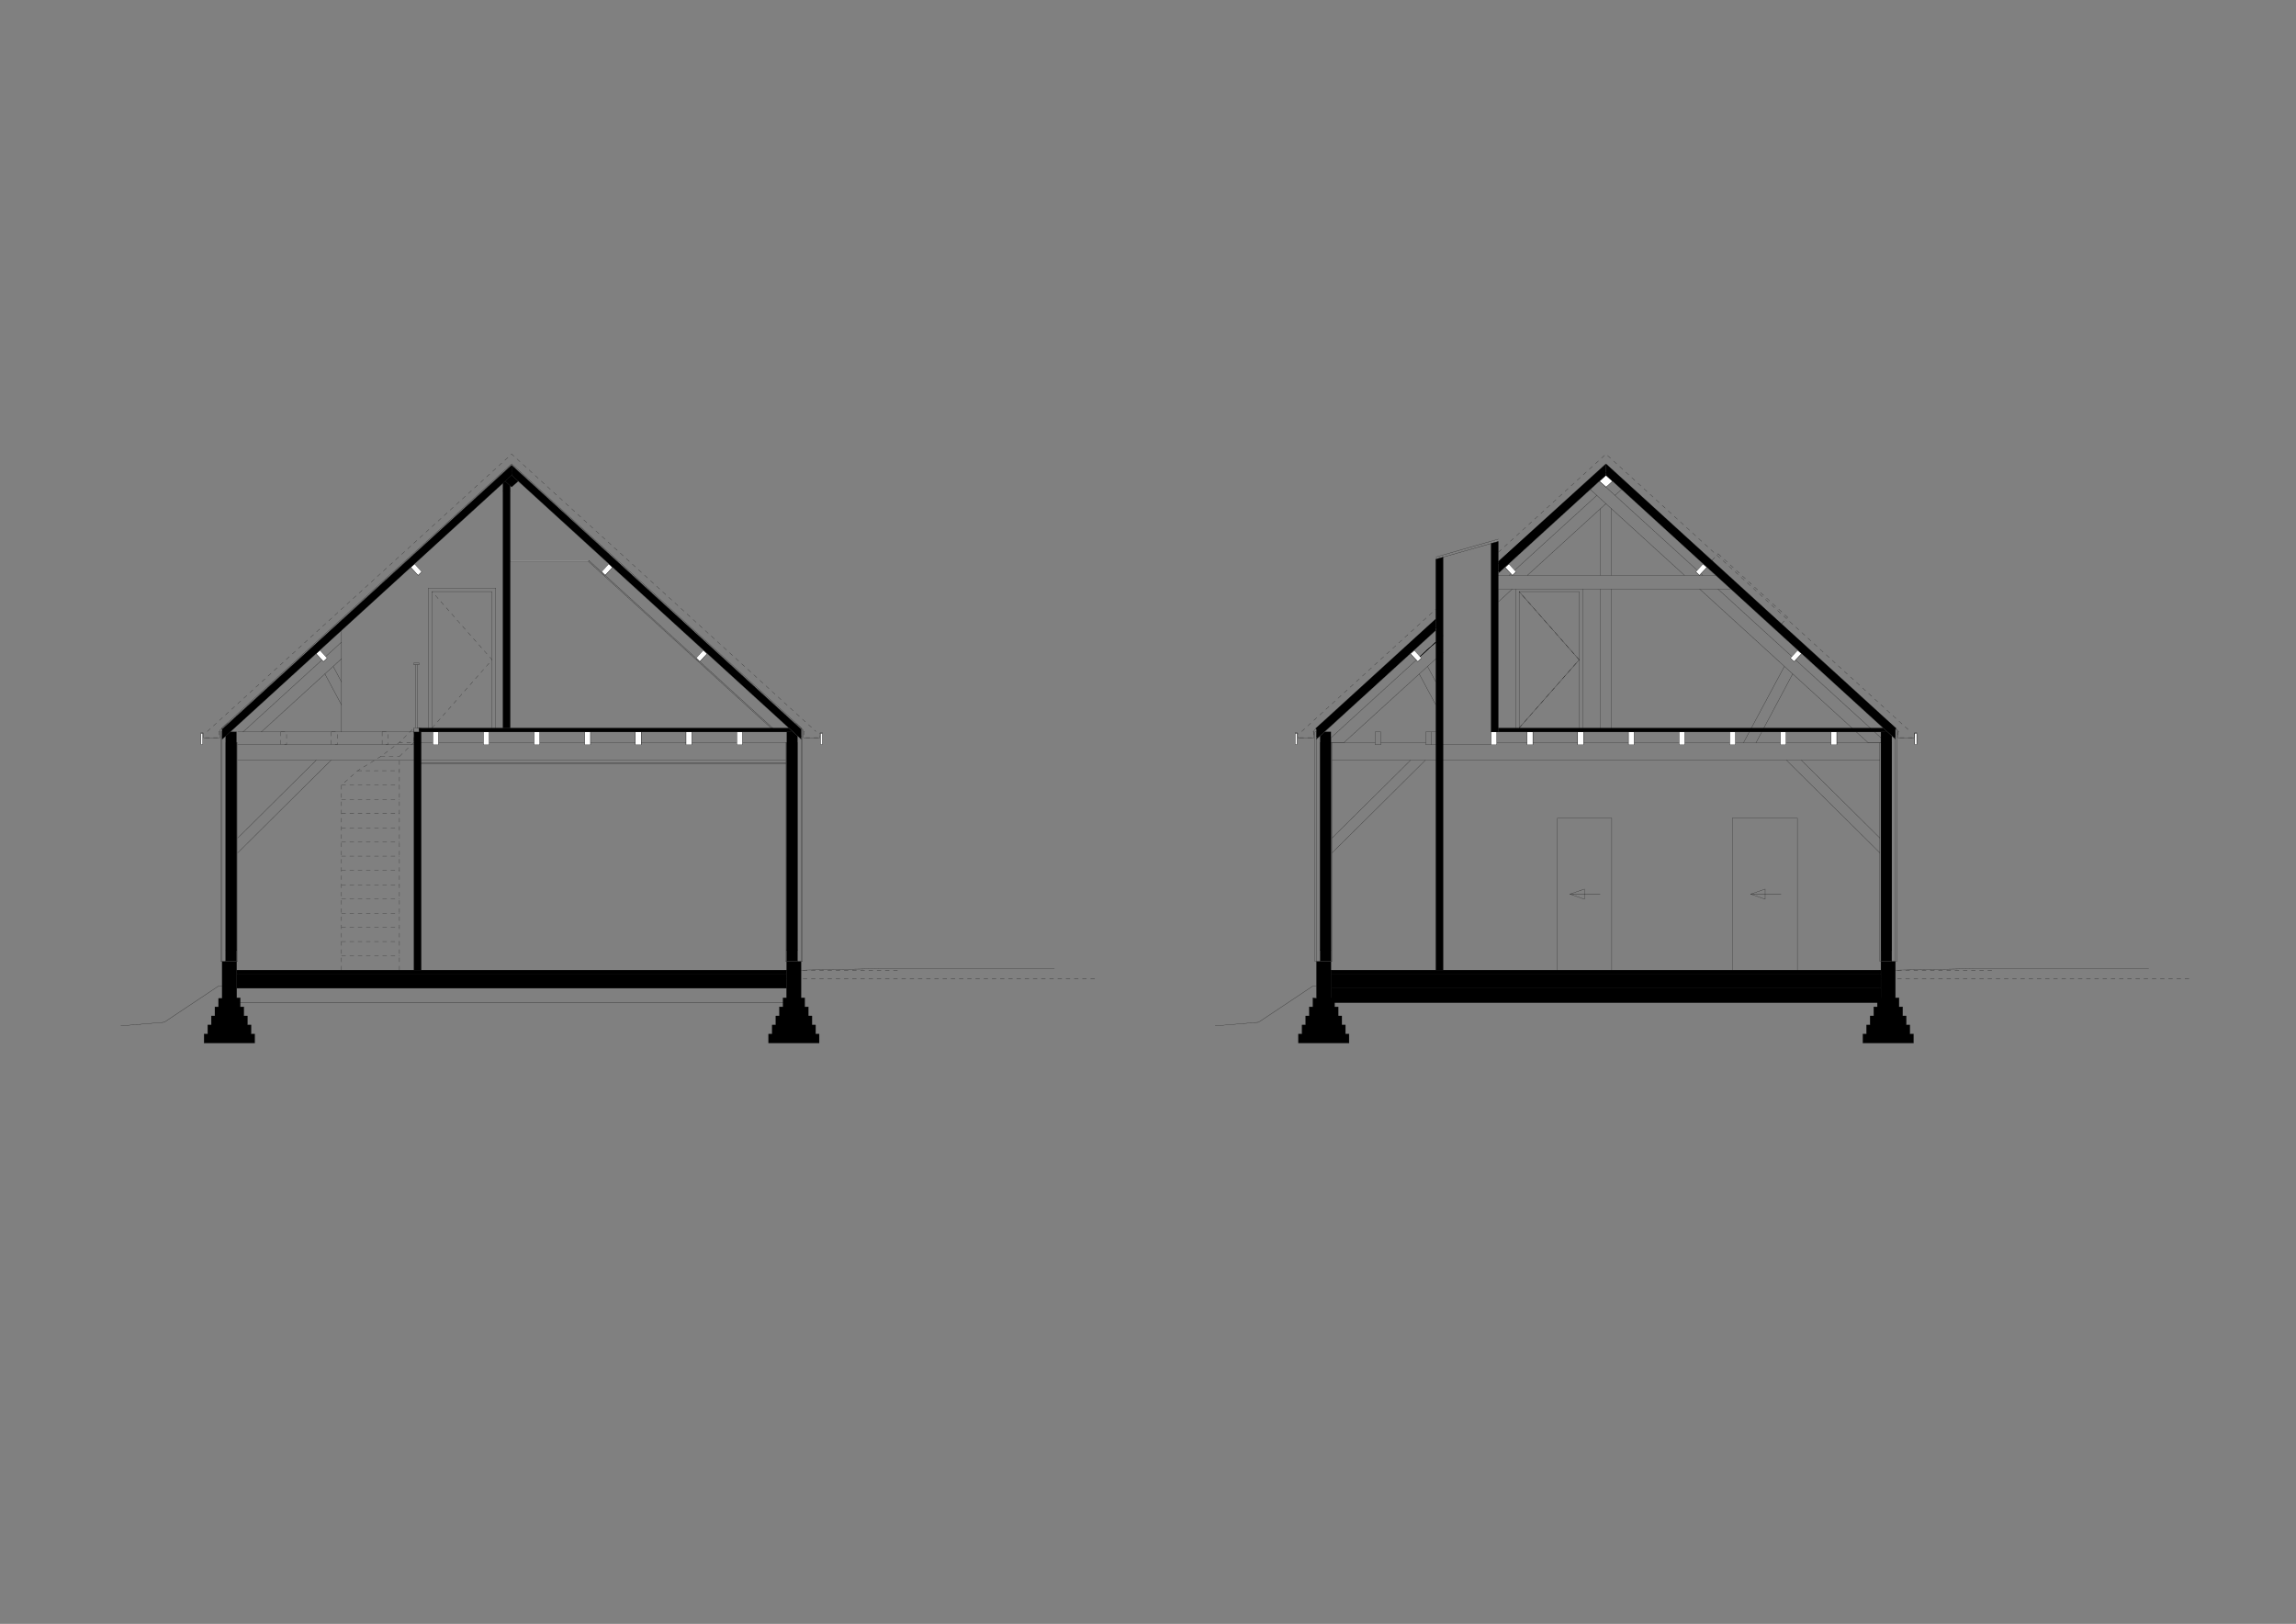 <?xml version="1.0" encoding="UTF-8"?>
<svg xmlns="http://www.w3.org/2000/svg" version="1.1" viewBox="0 0 1190.55 841.89">
  <rect x="0" y="0" width="1190.55" height="841.89" fill="#808080" stroke="none"/>
  <!-- Generator: Adobe Illustrator 29.4.0, SVG Export Plug-In . SVG Version: 2.1.0 Build 152)  -->
  <defs>
    <style>
      .st0, .st1, .st2, .st3 {
        stroke: #000;
        stroke-linecap: round;
        stroke-linejoin: round;
        stroke-width: .1px;
      }

      .st0, .st2 {
        fill: none;
      }

      .st1 {
        fill: #e4e4e4;
      }

      .st1, .st3, .st4 {
        fill-rule: evenodd;
      }

      .st2 {
        stroke-dasharray: 2.13 2.13;
      }

      .st3 {
        fill: #fff;
      }
    </style>
  </defs>
  <g id="Tekening">
    <polyline class="st0" points="122.7 385.13 122.7 498.45 123.26 498.45 123.26 385.13 122.7 385.13"/>
    <rect class="st0" x="114.45" y="379.41" width=".75" height="119.05"/>
    <line class="st0" x1="117.07" y1="498.45" x2="117.07" y2="385.13"/>
    <polyline class="st0" points="407.89 385.13 407.89 498.45 407.32 498.45 407.32 385.13 407.89 385.13"/>
    <rect class="st0" x="415.39" y="378.56" width=".75" height="119.89"/>
    <line class="st0" x1="413.51" y1="498.45" x2="413.51" y2="385.13"/>
    <polyline class="st0" points="415.39 502.95 456.67 502.2 546.73 502.2"/>
    <polyline class="st0" points="115.2 511.21 113.32 511.21 85.18 529.97 62.66 531.85"/>
    <polyline class="st0" points="114.82 377.62 115.2 378.09 265.29 241.22 415.39 378.09 415.77 377.62"/>
    <polyline class="st0" points="114.82 377.62 265.29 240.47 415.77 377.62"/>
    <rect class="st2" x="198.13" y="379.5" width="3" height="6.57"/>
    <rect class="st2" x="171.86" y="379.5" width="3" height="6.57"/>
    <rect class="st2" x="145.59" y="379.5" width="3" height="6.57"/>
    <polyline class="st0" points="224.02 377.44 224.02 306.7 255.16 306.7 255.16 377.44"/>
    <polyline class="st0" points="222.14 377.44 222.14 304.83 257.04 304.83 257.04 377.44"/>
    <polyline class="st2" points="224.02 377.44 255.16 342.07 224.02 306.7"/>
    <polyline class="st2" points="107.5 379.22 265.29 235.41 423.08 379.22"/>
    <polyline class="st2" points="218.39 377.44 214.64 377.44 214.64 384.85 207.13 384.85"/>
    <line class="st2" x1="185.46" y1="399.57" x2="207.13" y2="399.57"/>
    <line class="st2" x1="197.47" y1="392.16" x2="207.13" y2="392.16"/>
    <line class="st2" x1="177.11" y1="406.99" x2="207.13" y2="406.99"/>
    <line class="st0" x1="407.89" y1="385.13" x2="385" y2="385.13"/>
    <line class="st0" x1="381.99" y1="385.13" x2="332.46" y2="385.13"/>
    <line class="st0" x1="329.46" y1="385.13" x2="306.2" y2="385.13"/>
    <line class="st0" x1="303.19" y1="385.13" x2="279.93" y2="385.13"/>
    <line class="st0" x1="276.93" y1="385.13" x2="253.66" y2="385.13"/>
    <polyline class="st0" points="250.66 385.13 227.39 385.13 227.77 385.13"/>
    <line class="st0" x1="224.39" y1="385.13" x2="214.64" y2="385.13"/>
    <line class="st0" x1="407.32" y1="394.13" x2="218.39" y2="394.13"/>
    <line class="st2" x1="177.11" y1="414.4" x2="207.13" y2="414.4"/>
    <line class="st2" x1="177.11" y1="421.71" x2="207.13" y2="421.71"/>
    <line class="st2" x1="177.11" y1="429.12" x2="207.13" y2="429.12"/>
    <line class="st2" x1="177.11" y1="436.54" x2="207.13" y2="436.54"/>
    <line class="st2" x1="177.11" y1="443.85" x2="207.13" y2="443.85"/>
    <line class="st2" x1="177.11" y1="451.26" x2="207.13" y2="451.26"/>
    <line class="st2" x1="177.11" y1="458.68" x2="207.13" y2="458.68"/>
    <line class="st2" x1="177.11" y1="465.99" x2="207.13" y2="465.99"/>
    <line class="st2" x1="177.11" y1="473.4" x2="207.13" y2="473.4"/>
    <line class="st2" x1="177.11" y1="480.81" x2="207.13" y2="480.81"/>
    <line class="st2" x1="177.11" y1="488.13" x2="207.13" y2="488.13"/>
    <line class="st2" x1="177.11" y1="495.54" x2="207.13" y2="495.54"/>
    <polyline class="st2" points="177.11 502.95 177.11 406.99 185.46 399.57 197.47 392.16 207.13 384.85 214.64 377.44"/>
    <polyline class="st2" points="207.13 502.95 207.13 392.16 214.64 384.85"/>
    <line class="st0" x1="214.64" y1="386.07" x2="123.26" y2="386.07"/>
    <line class="st0" x1="214.64" y1="379.5" x2="123.26" y2="379.5"/>
    <line class="st0" x1="177.11" y1="379.5" x2="177.11" y2="326.78"/>
    <polyline class="st0" points="214.64 379.5 214.64 377.25 217.26 377.25 217.26 379.5"/>
    <rect class="st0" x="214.64" y="343.66" width="2.63" height="1.03"/>
    <line class="st0" x1="215.39" y1="377.25" x2="215.39" y2="344.7"/>
    <line class="st0" x1="216.51" y1="377.25" x2="216.51" y2="344.7"/>
    <line class="st0" x1="214.64" y1="394.13" x2="123.26" y2="394.13"/>
    <line class="st0" x1="123.26" y1="442.16" x2="171.67" y2="394.13"/>
    <line class="st0" x1="163.98" y1="394.13" x2="123.26" y2="434.47"/>
    <line class="st0" x1="177.11" y1="365.52" x2="168.48" y2="349.39"/>
    <line class="st0" x1="172.8" y1="345.54" x2="177.11" y2="353.61"/>
    <line class="st0" x1="177.11" y1="332.88" x2="125.98" y2="379.5"/>
    <line class="st0" x1="135.46" y1="379.5" x2="177.11" y2="341.51"/>
    <polyline class="st0" points="690.14 385.13 690.14 498.45 690.71 498.45 690.71 385.13 690.14 385.13"/>
    <rect class="st0" x="681.89" y="379.41" width=".75" height="119.05"/>
    <line class="st0" x1="684.52" y1="498.45" x2="684.52" y2="385.13"/>
    <polyline class="st0" points="975.33 385.13 975.33 498.45 974.77 498.45 974.77 385.13 975.33 385.13"/>
    <rect class="st0" x="982.83" y="378.56" width=".75" height="119.89"/>
    <line class="st0" x1="980.96" y1="498.45" x2="980.96" y2="385.13"/>
    <polyline class="st0" points="982.83 502.95 1024.11 502.2 1114.17 502.2"/>
    <polyline class="st0" points="682.64 511.21 680.76 511.21 652.62 529.97 630.11 531.85"/>
    <polyline class="st0" points="682.26 377.62 682.64 378.09 744.55 321.62"/>
    <line class="st0" x1="682.26" y1="377.62" x2="744.55" y2="320.87"/>
    <polyline class="st0" points="787.71 377.44 787.71 306.7 818.85 306.7 818.85 377.44"/>
    <line class="st0" x1="785.83" y1="377.44" x2="785.83" y2="305.39"/>
    <polyline class="st2" points="787.71 377.44 818.85 342.07 787.71 306.7"/>
    <polyline class="st0" points="787.71 377.44 818.85 342.07 787.71 306.7"/>
    <line class="st2" x1="674.95" y1="379.22" x2="744.55" y2="315.8"/>
    <line class="st0" x1="744.55" y1="288.78" x2="776.92" y2="279.5"/>
    <polyline class="st0" points="744.55 324.71 744.55 289.91 776.92 280.72"/>
    <polyline class="st0" points="775.42 292.63 832.74 240.47 983.21 377.62"/>
    <polyline class="st0" points="775.42 293.47 832.74 241.22 982.83 378.09 983.21 377.62"/>
    <line class="st0" x1="820.73" y1="305.39" x2="820.73" y2="377.44"/>
    <polyline class="st2" points="776.92 286.34 832.74 235.41 990.53 379.22"/>
    <polyline class="st0" points="807.6 502.95 807.6 424.15 835.74 424.15 835.74 502.95"/>
    <polyline class="st0" points="898.22 502.95 898.22 424.15 931.99 424.15 931.99 502.95"/>
    <polyline class="st0" points="118.01 374.9 114.16 378.47 113.98 378.75 113.98 382.22 113.88 382.5 113.6 382.59 105.91 382.59 105.63 382.59 105.53 382.31 105.16 380.25"/>
    <polygon class="st0" points="115.2 498.45 122.7 498.45 122.7 517.31 124.58 517.31 124.58 522 126.45 522 126.45 526.69 128.33 526.69 128.33 531.38 130.21 531.38 130.21 536.07 132.08 536.07 132.08 540.76 105.82 540.76 105.82 536.07 107.69 536.07 107.69 531.38 109.57 531.38 109.57 526.69 111.44 526.69 111.44 522 113.32 522 113.32 517.61 115.2 517.59 115.2 498.45"/>
    <polygon class="st0" points="407.89 498.45 415.39 498.45 415.39 517.31 417.27 517.31 417.27 522 419.14 522 419.14 526.69 421.02 526.69 421.02 531.38 422.9 531.38 422.9 536.07 424.77 536.07 424.77 540.76 398.51 540.76 398.51 536.07 400.38 536.07 400.38 531.38 402.26 531.38 402.26 526.69 404.13 526.69 404.13 522 406.01 522 406.01 517.31 407.89 517.31 407.89 498.45"/>
    <rect class="st0" x="123.45" y="504.83" width="283.68" height="7.5"/>
    <polyline class="st3" points="117.07 498.45 117.07 492.82 122.7 492.82 122.7 498.45"/>
    <rect class="st0" x="117.07" y="492.82" width="5.63" height="5.63"/>
    <polyline class="st3" points="407.89 498.45 407.89 492.82 413.51 492.82 413.51 498.45"/>
    <rect class="st0" x="407.89" y="492.82" width="5.63" height="5.63"/>
    <polyline class="st3" points="407.89 379.5 411.26 379.5 413.51 381.56 413.51 385.13 407.89 385.13"/>
    <polygon class="st0" points="407.89 385.13 413.51 385.13 413.51 381.56 411.26 379.5 407.89 379.5 407.89 385.13"/>
    <polyline class="st3" points="381.99 386.07 381.99 379.5 385 379.5 385 386.07"/>
    <rect class="st0" x="381.99" y="379.5" width="3" height="6.57"/>
    <polyline class="st3" points="355.73 386.07 355.73 379.5 358.73 379.5 358.73 386.07"/>
    <rect class="st0" x="355.73" y="379.5" width="3" height="6.57"/>
    <polyline class="st3" points="329.46 386.07 329.46 379.5 332.46 379.5 332.46 386.07"/>
    <rect class="st0" x="329.46" y="379.5" width="3" height="6.57"/>
    <polyline class="st3" points="303.19 386.07 303.19 379.5 306.2 379.5 306.2 386.07"/>
    <rect class="st0" x="303.19" y="379.5" width="3" height="6.57"/>
    <polyline class="st3" points="217.26 379.5 217.26 378.56 410.23 378.56 410.23 379.5"/>
    <rect class="st0" x="217.26" y="378.56" width="192.97" height=".94"/>
    <polyline class="st3" points="364.73 337.1 366.7 338.88 362.86 343.01 360.98 341.22"/>
    <polygon class="st0" points="360.98 341.22 362.86 343.01 366.7 338.88 364.73 337.1 360.98 341.22"/>
    <polyline class="st3" points="315.67 292.35 317.64 294.13 313.79 298.26 311.92 296.48"/>
    <polygon class="st0" points="311.92 296.48 313.79 298.26 317.64 294.13 315.67 292.35 311.92 296.48"/>
    <polyline class="st3" points="265.29 246.38 265.29 245.07 415.39 381.94 415.39 383.25"/>
    <line class="st0" x1="265.29" y1="245.07" x2="415.39" y2="381.94"/>
    <line class="st0" x1="415.39" y1="383.25" x2="265.29" y2="246.38"/>
    <line class="st0" x1="415.39" y1="381.94" x2="415.39" y2="383.25"/>
    <polyline class="st3" points="122.7 385.13 117.07 385.13 117.07 381.56 119.32 379.5 122.7 379.5"/>
    <polygon class="st0" points="122.7 385.13 117.07 385.13 117.07 381.56 119.32 379.5 122.7 379.5 122.7 385.13"/>
    <polyline class="st3" points="169.61 341.22 167.73 343.01 163.88 338.88 165.85 337.1"/>
    <polygon class="st0" points="169.61 341.22 167.73 343.01 163.88 338.88 165.85 337.1 169.61 341.22"/>
    <polyline class="st3" points="218.67 296.48 216.79 298.26 212.95 294.13 214.92 292.35"/>
    <polygon class="st0" points="218.67 296.48 216.79 298.26 212.95 294.13 214.92 292.35 218.67 296.48"/>
    <line class="st0" x1="115.2" y1="381.94" x2="265.29" y2="245.07"/>
    <line class="st0" x1="265.29" y1="246.38" x2="115.2" y2="383.25"/>
    <line class="st0" x1="115.2" y1="383.25" x2="115.2" y2="381.94"/>
    <polygon class="st0" points="265.29 252.48 261.92 249.48 265.29 246.38 268.67 249.48 265.29 252.48"/>
    <line class="st2" x1="407.89" y1="507.46" x2="569.24" y2="507.46"/>
    <line class="st0" x1="115.2" y1="378.09" x2="265.29" y2="241.22"/>
    <line class="st0" x1="265.29" y1="245.07" x2="115.2" y2="381.94"/>
    <line class="st0" x1="115.2" y1="381.94" x2="115.2" y2="378.09"/>
    <line class="st0" x1="265.76" y1="245.54" x2="265.29" y2="245.07"/>
    <line class="st0" x1="265.29" y1="241.22" x2="415.39" y2="378.09"/>
    <line class="st0" x1="415.39" y1="381.94" x2="265.29" y2="245.07"/>
    <line class="st0" x1="415.39" y1="378.09" x2="415.39" y2="381.94"/>
    <polyline class="st3" points="104.13 385.88 104.13 380.25 105.16 380.25 105.16 385.88"/>
    <rect class="st0" x="104.13" y="380.25" width="1.03" height="5.63"/>
    <rect class="st0" x="123.45" y="502.95" width="283.68" height="1.88"/>
    <rect class="st0" x="122.7" y="512.34" width="285.18" height="7.5"/>
    <rect class="st0" x="122.7" y="502.95" width=".75" height="9.38"/>
    <rect class="st0" x="407.14" y="502.95" width=".75" height="9.38"/>
    <line class="st2" x1="407.89" y1="502.95" x2="466.52" y2="502.95"/>
    <rect class="st0" x="217.26" y="377.44" width="191.75" height="1.13"/>
    <rect class="st0" x="117.07" y="385.13" width="5.63" height="107.69"/>
    <rect class="st0" x="407.89" y="385.13" width="5.63" height="107.69"/>
    <rect class="st0" x="214.64" y="379.5" width="3.75" height="123.46"/>
    <rect class="st0" x="218.39" y="395.45" width="188.93" height=".56"/>
    <polyline class="st0" points="412.58 374.9 416.42 378.47 416.61 378.75 416.61 382.22 416.7 382.5 416.99 382.59 424.68 382.59 424.96 382.59 425.05 382.31 425.43 380.25"/>
    <polyline class="st3" points="425.43 385.88 425.43 380.25 426.46 380.25 426.46 385.88"/>
    <rect class="st0" x="425.43" y="380.25" width="1.03" height="5.63"/>
    <polyline class="st3" points="276.93 386.07 276.93 379.5 279.93 379.5 279.93 386.07"/>
    <rect class="st0" x="276.93" y="379.5" width="3" height="6.57"/>
    <polyline class="st3" points="250.66 386.07 250.66 379.5 253.66 379.5 253.66 386.07"/>
    <rect class="st0" x="250.66" y="379.5" width="3" height="6.57"/>
    <polyline class="st3" points="224.39 386.07 224.39 379.5 227.39 379.5 227.39 386.07"/>
    <rect class="st0" x="224.39" y="379.5" width="3" height="6.57"/>
    <rect class="st0" x="260.79" y="254.54" width="3.75" height="122.89"/>
    <polyline class="st1" points="264.54 291.13 264.54 290.57 305.35 290.57 305.16 291.13"/>
    <line class="st0" x1="264.54" y1="290.57" x2="305.35" y2="290.57"/>
    <line class="st0" x1="305.16" y1="291.13" x2="264.54" y2="291.13"/>
    <line class="st0" x1="264.54" y1="291.13" x2="264.54" y2="290.57"/>
    <line class="st0" x1="399.82" y1="377.44" x2="305.16" y2="291.13"/>
    <line class="st0" x1="305.35" y1="290.57" x2="400.66" y2="377.44"/>
    <line class="st0" x1="400.66" y1="377.44" x2="399.82" y2="377.44"/>
    <polygon class="st0" points="260.79 254.54 260.79 250.42 261.92 249.48 264.54 251.82 264.54 254.54 260.79 254.54"/>
    <line class="st0" x1="690.71" y1="394.13" x2="974.77" y2="394.13"/>
    <line class="st0" x1="690.71" y1="385.13" x2="713.03" y2="385.13"/>
    <line class="st0" x1="926.36" y1="394.13" x2="974.77" y2="442.16"/>
    <line class="st0" x1="934.05" y1="394.13" x2="974.77" y2="434.47"/>
    <line class="st0" x1="739.11" y1="394.13" x2="690.71" y2="442.16"/>
    <line class="st0" x1="731.42" y1="394.13" x2="690.71" y2="434.47"/>
    <line class="st0" x1="829.92" y1="378.56" x2="829.92" y2="305.39"/>
    <line class="st0" x1="835.55" y1="378.56" x2="835.55" y2="305.39"/>
    <line class="st0" x1="776.92" y1="305.39" x2="897.47" y2="305.39"/>
    <line class="st0" x1="775.89" y1="298.26" x2="889.59" y2="298.26"/>
    <polyline class="st0" points="968.76 385.13 975.33 385.13 975.33 382.5 890.81 305.39"/>
    <line class="st0" x1="968.76" y1="385.13" x2="881.33" y2="305.39"/>
    <line class="st0" x1="910.51" y1="385.13" x2="929.55" y2="349.39"/>
    <line class="st0" x1="904.03" y1="385.13" x2="925.23" y2="345.54"/>
    <polyline class="st0" points="696.71 385.13 690.14 385.13 690.14 382.5 748.31 329.5"/>
    <line class="st0" x1="696.71" y1="385.13" x2="748.31" y2="338.13"/>
    <line class="st0" x1="744.55" y1="365.52" x2="735.92" y2="349.39"/>
    <line class="st0" x1="744.55" y1="353.61" x2="740.24" y2="345.54"/>
    <line class="st0" x1="832.74" y1="252.48" x2="836.11" y2="249.48"/>
    <line class="st0" x1="837.43" y1="256.79" x2="840.8" y2="253.79"/>
    <line class="st0" x1="829.92" y1="298.26" x2="829.92" y2="263.64"/>
    <line class="st0" x1="835.55" y1="298.26" x2="835.55" y2="263.64"/>
    <line class="st0" x1="782.55" y1="298.26" x2="828.05" y2="256.79"/>
    <line class="st0" x1="792.02" y1="298.26" x2="832.74" y2="261.11"/>
    <line class="st0" x1="873.45" y1="298.26" x2="824.67" y2="253.79"/>
    <line class="st0" x1="882.93" y1="298.26" x2="829.36" y2="249.48"/>
    <line class="st0" x1="821.1" y1="385.13" x2="974.77" y2="385.13"/>
    <line class="st0" x1="794.84" y1="385.13" x2="818.1" y2="385.13"/>
    <line class="st0" x1="776.17" y1="385.13" x2="791.84" y2="385.13"/>
    <rect class="st0" x="739.3" y="379.5" width="3" height="6.57"/>
    <rect class="st0" x="713.03" y="379.5" width="3" height="6.57"/>
    <line class="st0" x1="716.04" y1="385.13" x2="739.3" y2="385.13"/>
    <line class="st0" x1="776.92" y1="312.05" x2="784.14" y2="305.39"/>
    <line class="st0" x1="829.74" y1="463.55" x2="814.07" y2="463.55"/>
    <polyline class="st0" points="814.07 463.55 821.57 460.93 821.57 463.55"/>
    <polyline class="st0" points="814.07 463.55 821.57 466.18 821.57 463.55"/>
    <line class="st0" x1="923.55" y1="463.55" x2="907.79" y2="463.55"/>
    <polyline class="st0" points="907.79 463.55 915.29 460.93 915.29 463.55"/>
    <polyline class="st0" points="907.79 463.55 915.29 466.18 915.29 463.55"/>
    <line class="st0" x1="742.3" y1="386.07" x2="773.17" y2="386.07"/>
    <line class="st0" x1="742.3" y1="379.5" x2="744.55" y2="379.5"/>
    <polyline class="st0" points="685.45 374.9 681.61 378.47 681.42 378.75 681.42 382.22 681.33 382.5 681.04 382.59 673.35 382.59 673.07 382.59 672.98 382.31 672.6 380.25"/>
    <polygon class="st0" points="682.64 498.45 690.14 498.45 690.14 517.31 692.02 517.31 692.02 522 693.9 522 693.9 526.69 695.77 526.69 695.77 531.38 697.65 531.38 697.65 536.07 699.53 536.07 699.53 540.76 673.26 540.76 673.26 536.07 675.13 536.07 675.13 531.38 677.01 531.38 677.01 526.69 678.89 526.69 678.89 522 680.76 522 680.76 517.31 682.64 517.59 682.64 498.45"/>
    <polygon class="st0" points="975.33 498.45 982.83 498.45 982.83 517.31 984.71 517.31 984.71 522 986.59 522 986.59 526.69 988.46 526.69 988.46 531.38 990.34 531.38 990.34 536.07 992.22 536.07 992.22 540.76 965.95 540.76 965.95 536.07 967.82 536.07 967.82 531.38 969.7 531.38 969.7 526.69 971.58 526.69 971.58 522 973.45 522 973.45 517.31 975.33 517.31 975.33 498.45"/>
    <rect class="st0" x="690.9" y="504.83" width="283.68" height="7.5"/>
    <polyline class="st3" points="684.52 498.45 684.52 492.82 690.14 492.82 690.14 498.45"/>
    <rect class="st0" x="684.52" y="492.82" width="5.63" height="5.63"/>
    <polyline class="st3" points="975.33 498.45 975.33 492.82 980.96 492.82 980.96 498.45"/>
    <rect class="st0" x="975.33" y="492.82" width="5.63" height="5.63"/>
    <polygon class="st0" points="975.33 385.13 980.96 385.13 980.96 381.56 978.71 379.5 975.33 379.5 975.33 385.13"/>
    <polyline class="st3" points="949.44 386.07 949.44 379.5 952.44 379.5 952.44 386.07"/>
    <rect class="st0" x="949.44" y="379.5" width="3" height="6.57"/>
    <polyline class="st3" points="923.17 386.07 923.17 379.5 926.17 379.5 926.17 386.07"/>
    <rect class="st0" x="923.17" y="379.5" width="3" height="6.57"/>
    <polyline class="st3" points="896.9 386.07 896.9 379.5 899.91 379.5 899.91 386.07"/>
    <rect class="st0" x="896.9" y="379.5" width="3" height="6.57"/>
    <polyline class="st3" points="870.64 386.07 870.64 379.5 873.64 379.5 873.64 386.07"/>
    <rect class="st0" x="870.64" y="379.5" width="3" height="6.57"/>
    <polyline class="st3" points="776.92 379.5 776.92 378.56 977.67 378.56 977.67 379.5"/>
    <rect class="st0" x="776.92" y="378.56" width="200.76" height=".94"/>
    <polyline class="st3" points="932.18 337.1 934.15 338.88 930.3 343.01 928.42 341.22"/>
    <polygon class="st0" points="928.42 341.22 930.3 343.01 934.15 338.88 932.18 337.1 928.42 341.22"/>
    <polyline class="st3" points="883.11 292.35 885.08 294.13 881.24 298.26 879.36 296.48"/>
    <polygon class="st0" points="879.36 296.48 881.24 298.26 885.08 294.13 883.11 292.35 879.36 296.48"/>
    <polyline class="st3" points="832.74 246.38 832.74 245.07 982.83 381.94 982.83 383.25"/>
    <line class="st0" x1="832.74" y1="245.07" x2="982.83" y2="381.94"/>
    <line class="st0" x1="982.83" y1="383.25" x2="832.74" y2="246.38"/>
    <line class="st0" x1="982.83" y1="381.94" x2="982.83" y2="383.25"/>
    <polyline class="st3" points="690.14 385.13 684.52 385.13 684.52 381.56 686.77 379.5 690.14 379.5"/>
    <polygon class="st0" points="690.14 385.13 684.52 385.13 684.52 381.56 686.77 379.5 690.14 379.5 690.14 385.13"/>
    <polyline class="st3" points="737.05 341.22 735.17 343.01 731.33 338.88 733.3 337.1"/>
    <polygon class="st0" points="737.05 341.22 735.17 343.01 731.33 338.88 733.3 337.1 737.05 341.22"/>
    <polyline class="st3" points="786.11 296.48 784.24 298.26 780.39 294.13 782.36 292.35"/>
    <polygon class="st0" points="786.11 296.48 784.24 298.26 780.39 294.13 782.36 292.35 786.11 296.48"/>
    <polyline class="st3" points="775.42 298.63 774.86 297.88 832.74 245.07 832.74 246.38"/>
    <line class="st0" x1="774.86" y1="297.88" x2="832.74" y2="245.07"/>
    <line class="st0" x1="832.74" y1="246.38" x2="775.42" y2="298.63"/>
    <line class="st0" x1="775.42" y1="298.63" x2="774.86" y2="297.88"/>
    <polyline class="st3" points="682.64 383.25 682.64 381.94 744.55 325.56 745.21 326.21"/>
    <polygon class="st0" points="682.64 383.25 682.64 381.94 744.55 325.56 745.21 326.21 682.64 383.25"/>
    <polyline class="st3" points="832.74 252.48 829.36 249.48 832.74 246.38 836.11 249.48"/>
    <polygon class="st0" points="832.74 252.48 829.36 249.48 832.74 246.38 836.11 249.48 832.74 252.48"/>
    <line class="st2" x1="975.33" y1="507.46" x2="1136.68" y2="507.46"/>
    <line class="st0" x1="773.54" y1="295.26" x2="832.74" y2="241.22"/>
    <line class="st0" x1="832.74" y1="245.07" x2="775.42" y2="297.32"/>
    <line class="st0" x1="775.42" y1="297.32" x2="773.54" y2="295.26"/>
    <polygon class="st0" points="682.64 381.94 682.64 378.09 744.55 321.62 746.52 323.78 682.64 381.94"/>
    <line class="st0" x1="832.74" y1="241.22" x2="982.83" y2="378.09"/>
    <line class="st0" x1="982.83" y1="381.94" x2="832.74" y2="245.07"/>
    <line class="st0" x1="982.83" y1="378.09" x2="982.83" y2="381.94"/>
    <polyline class="st3" points="671.57 385.88 671.57 380.25 672.6 380.25 672.6 385.88"/>
    <rect class="st0" x="671.57" y="380.25" width="1.03" height="5.63"/>
    <rect class="st0" x="690.9" y="502.95" width="283.68" height="1.88"/>
    <rect class="st0" x="690.14" y="512.34" width="285.18" height="7.5"/>
    <rect class="st0" x="690.14" y="502.95" width=".75" height="9.38"/>
    <rect class="st0" x="974.58" y="502.95" width=".75" height="9.38"/>
    <line class="st2" x1="975.33" y1="502.95" x2="1033.96" y2="502.95"/>
    <line class="st0" x1="776.92" y1="377.53" x2="776.92" y2="377.44"/>
    <line class="st0" x1="976.46" y1="377.53" x2="976.36" y2="377.44"/>
    <rect class="st0" x="776.92" y="377.44" width="199.54" height="1.13"/>
    <rect class="st0" x="684.52" y="385.13" width="5.63" height="107.69"/>
    <rect class="st0" x="975.33" y="385.13" width="5.63" height="107.69"/>
    <polyline class="st0" points="980.02 374.9 983.87 378.47 984.05 378.75 984.05 382.22 984.15 382.5 984.43 382.59 992.12 382.59 992.4 382.59 992.5 382.31 992.87 380.25"/>
    <polyline class="st3" points="992.87 385.88 992.87 380.25 993.9 380.25 993.9 385.88"/>
    <rect class="st0" x="992.87" y="380.25" width="1.03" height="5.63"/>
    <polyline class="st3" points="844.37 386.07 844.37 379.5 847.37 379.5 847.37 386.07"/>
    <rect class="st0" x="844.37" y="379.5" width="3" height="6.57"/>
    <polyline class="st3" points="818.1 386.07 818.1 379.5 821.1 379.5 821.1 386.07"/>
    <rect class="st0" x="818.1" y="379.5" width="3" height="6.57"/>
    <polyline class="st3" points="791.84 386.07 791.84 379.5 794.84 379.5 794.84 386.07"/>
    <rect class="st0" x="791.84" y="379.5" width="3" height="6.57"/>
    <polygon class="st0" points="773.17 281.75 776.92 280.72 776.92 379.5 773.17 379.5 773.17 281.75"/>
    <polyline class="st3" points="773.17 386.07 773.17 379.5 776.17 379.5 776.17 386.07"/>
    <rect class="st0" x="773.17" y="379.5" width="3" height="6.57"/>
    <polygon class="st0" points="744.55 289.91 748.31 288.88 748.31 502.95 744.55 502.95 744.55 289.91"/>
    <line class="st0" x1="736.3" y1="340.38" x2="744.55" y2="332.88"/>
    <line class="st0" x1="736.3" y1="340.38" x2="744.55" y2="332.88"/>
    <line class="st0" x1="736.3" y1="340.38" x2="744.55" y2="332.88"/>
    <line class="st2" x1="736.3" y1="340.38" x2="744.55" y2="332.88"/>
    <line class="st0" x1="736.3" y1="340.38" x2="744.55" y2="332.88"/>
    <line class="st0" x1="736.3" y1="340.38" x2="744.55" y2="332.88"/>
    <line class="st2" x1="890.9" y1="287.1" x2="926.92" y2="320.02"/>
    <line class="st2" x1="887.71" y1="290.57" x2="890.9" y2="287.1"/>
    <line class="st2" x1="923.73" y1="323.49" x2="926.92" y2="320.02"/>
    <polyline class="st2" points="113.41 379.41 113.6 379.22 113.7 379.31 113.79 382.03 113.6 382.31 113.41 382.41 106.19 382.41 106 382.31 105.82 382.03 105.44 380.16 105.35 379.97 105.06 379.87 103.85 379.87 103.56 379.97 103.47 380.25 103.66 380.53 103.94 380.53 104.13 380.34 104.13 380.25 103.85 380.25"/>
    <polyline class="st2" points="417.17 379.41 416.99 379.22 416.89 379.31 416.8 382.03 416.99 382.31 417.17 382.41 424.4 382.41 424.58 382.31 424.77 382.03 425.15 380.16 425.24 379.97 425.52 379.87 426.74 379.87 427.02 379.97 427.12 380.25 426.93 380.53 426.65 380.53 426.46 380.34 426.46 380.25 426.74 380.25"/>
    <polyline class="st2" points="680.86 379.41 681.04 379.22 681.14 379.31 681.23 382.03 681.04 382.31 680.86 382.41 673.63 382.41 673.45 382.31 673.26 382.03 672.88 380.16 672.79 379.97 672.51 379.87 671.29 379.87 671.01 379.97 670.91 380.25 671.1 380.53 671.38 380.53 671.57 380.34 671.48 380.25 671.29 380.25"/>
    <polyline class="st2" points="984.62 379.41 984.43 379.22 984.34 379.31 984.24 382.03 984.43 382.31 984.62 382.41 991.84 382.41 992.03 382.31 992.22 382.03 992.59 380.16 992.68 379.97 992.97 379.87 994.19 379.87 994.47 379.97 994.56 380.25 994.37 380.53 994.09 380.53 993.9 380.34 993.9 380.25 994.19 380.25"/>
  </g>
  <g id="Wanden">
    <polyline class="st4" points="115.2 517.59 115.2 498.45 122.7 498.45 122.7 517.31 124.58 517.31 124.58 522 126.45 522 126.45 526.69 128.33 526.69 128.33 531.38 130.21 531.38 130.21 536.07 132.08 536.07 132.08 540.76 105.82 540.76 105.82 536.07 107.69 536.07 107.69 531.38 109.57 531.38 109.57 526.69 111.44 526.69 111.44 522 113.32 522 113.32 517.61 115.2 517.59"/>
    <polyline class="st4" points="214.64 379.5 218.39 379.5 218.39 502.95 214.64 502.95"/>
    <polyline class="st4" points="264.54 377.44 260.79 377.44 260.79 250.42 261.92 249.48 264.54 251.82"/>
    <polyline class="st4" points="407.89 517.31 407.89 498.45 415.39 498.45 415.39 517.31 417.27 517.31 417.27 522 419.14 522 419.14 526.69 421.02 526.69 421.02 531.38 422.9 531.38 422.9 536.07 424.77 536.07 424.77 540.76 398.51 540.76 398.51 536.07 400.38 536.07 400.38 531.38 402.26 531.38 402.26 526.69 404.13 526.69 404.13 522 406.01 522 406.01 517.31 407.89 517.31"/>
    <polyline class="st4" points="682.64 498.45 690.14 498.45 690.14 517.31 692.02 517.31 692.02 522 693.9 522 693.9 526.69 695.77 526.69 695.77 531.38 697.65 531.38 697.65 536.07 699.53 536.07 699.53 540.76 673.26 540.76 673.26 536.07 675.13 536.07 675.13 531.38 677.01 531.38 677.01 526.69 678.89 526.69 678.89 522 680.76 522 680.76 517.31 682.64 517.59"/>
    <polyline class="st4" points="975.33 498.45 982.83 498.45 982.83 517.31 984.71 517.31 984.71 522 986.59 522 986.59 526.69 988.46 526.69 988.46 531.38 990.34 531.38 990.34 536.07 992.22 536.07 992.22 540.76 965.95 540.76 965.95 536.07 967.82 536.07 967.82 531.38 969.7 531.38 969.7 526.69 971.58 526.69 971.58 522 973.45 522 973.45 517.31 975.33 517.31"/>
    <polyline class="st4" points="744.55 289.91 748.31 288.88 748.31 502.95 744.55 502.95"/>
    <polyline class="st4" points="773.17 281.75 776.92 280.72 776.92 379.5 773.17 379.5"/>
    <polyline class="st4" points="122.7 504.83 122.7 502.95 407.89 502.95 407.89 504.83"/>
    <polyline class="st4" points="122.7 504.83 407.89 504.83 407.89 512.34 122.7 512.34"/>
    <polygon points="122.7 498.45 117.07 498.45 117.07 381.56 119.32 379.5 122.7 379.5 122.7 498.45"/>
    <polygon points="413.51 498.45 407.87 498.45 407.89 379.5 411.26 379.5 413.51 381.56 413.51 498.45"/>
    <polygon points="411.26 379.5 217.26 379.5 217.26 377.44 409.01 377.44 411.26 379.5"/>
    <polygon points="265.29 241.22 265.29 246.38 415.39 383.25 415.39 378.09 265.29 241.22"/>
    <polygon points="115.2 378.09 265.29 241.22 265.29 246.38 115.2 383.25 115.2 378.09"/>
    <polyline class="st4" points="265.29 246.38 261.92 249.48 265.29 252.48 268.67 249.48 265.29 246.38"/>
    <polyline class="st4" points="690.14 519.84 690.14 512.34 975.33 512.34 975.33 519.84"/>
    <polyline class="st4" points="690.14 504.83 690.14 502.95 975.29 502.95 975.29 504.83"/>
    <polyline class="st4" points="690.14 504.83 975.29 504.83 975.29 512.34 690.14 512.34"/>
    <polyline class="st4" points="690.14 498.45 684.52 498.45 684.52 381.55 686.77 379.5 690.14 379.5"/>
    <polyline class="st4" points="682.64 383.25 682.64 378.09 682.26 377.62 744.5 320.87 744.55 326.81 682.64 383.25"/>
    <polyline class="st4" points="776.92 297.27 776.92 291.05 832.74 240.47 832.74 246.38 776.92 297.27"/>
    <polygon points="832.74 240.47 832.74 246.38 982.83 383.25 982.83 378.09 983.21 377.62 832.74 240.47"/>
    <polygon points="977.67 378.56 978.71 379.5 776.92 379.5 776.92 377.44 976.46 377.44 977.67 378.56"/>
    <polygon points="980.96 498.45 975.33 498.45 975.33 379.5 978.71 379.5 980.96 381.56 980.96 498.45"/>
  </g>
</svg>